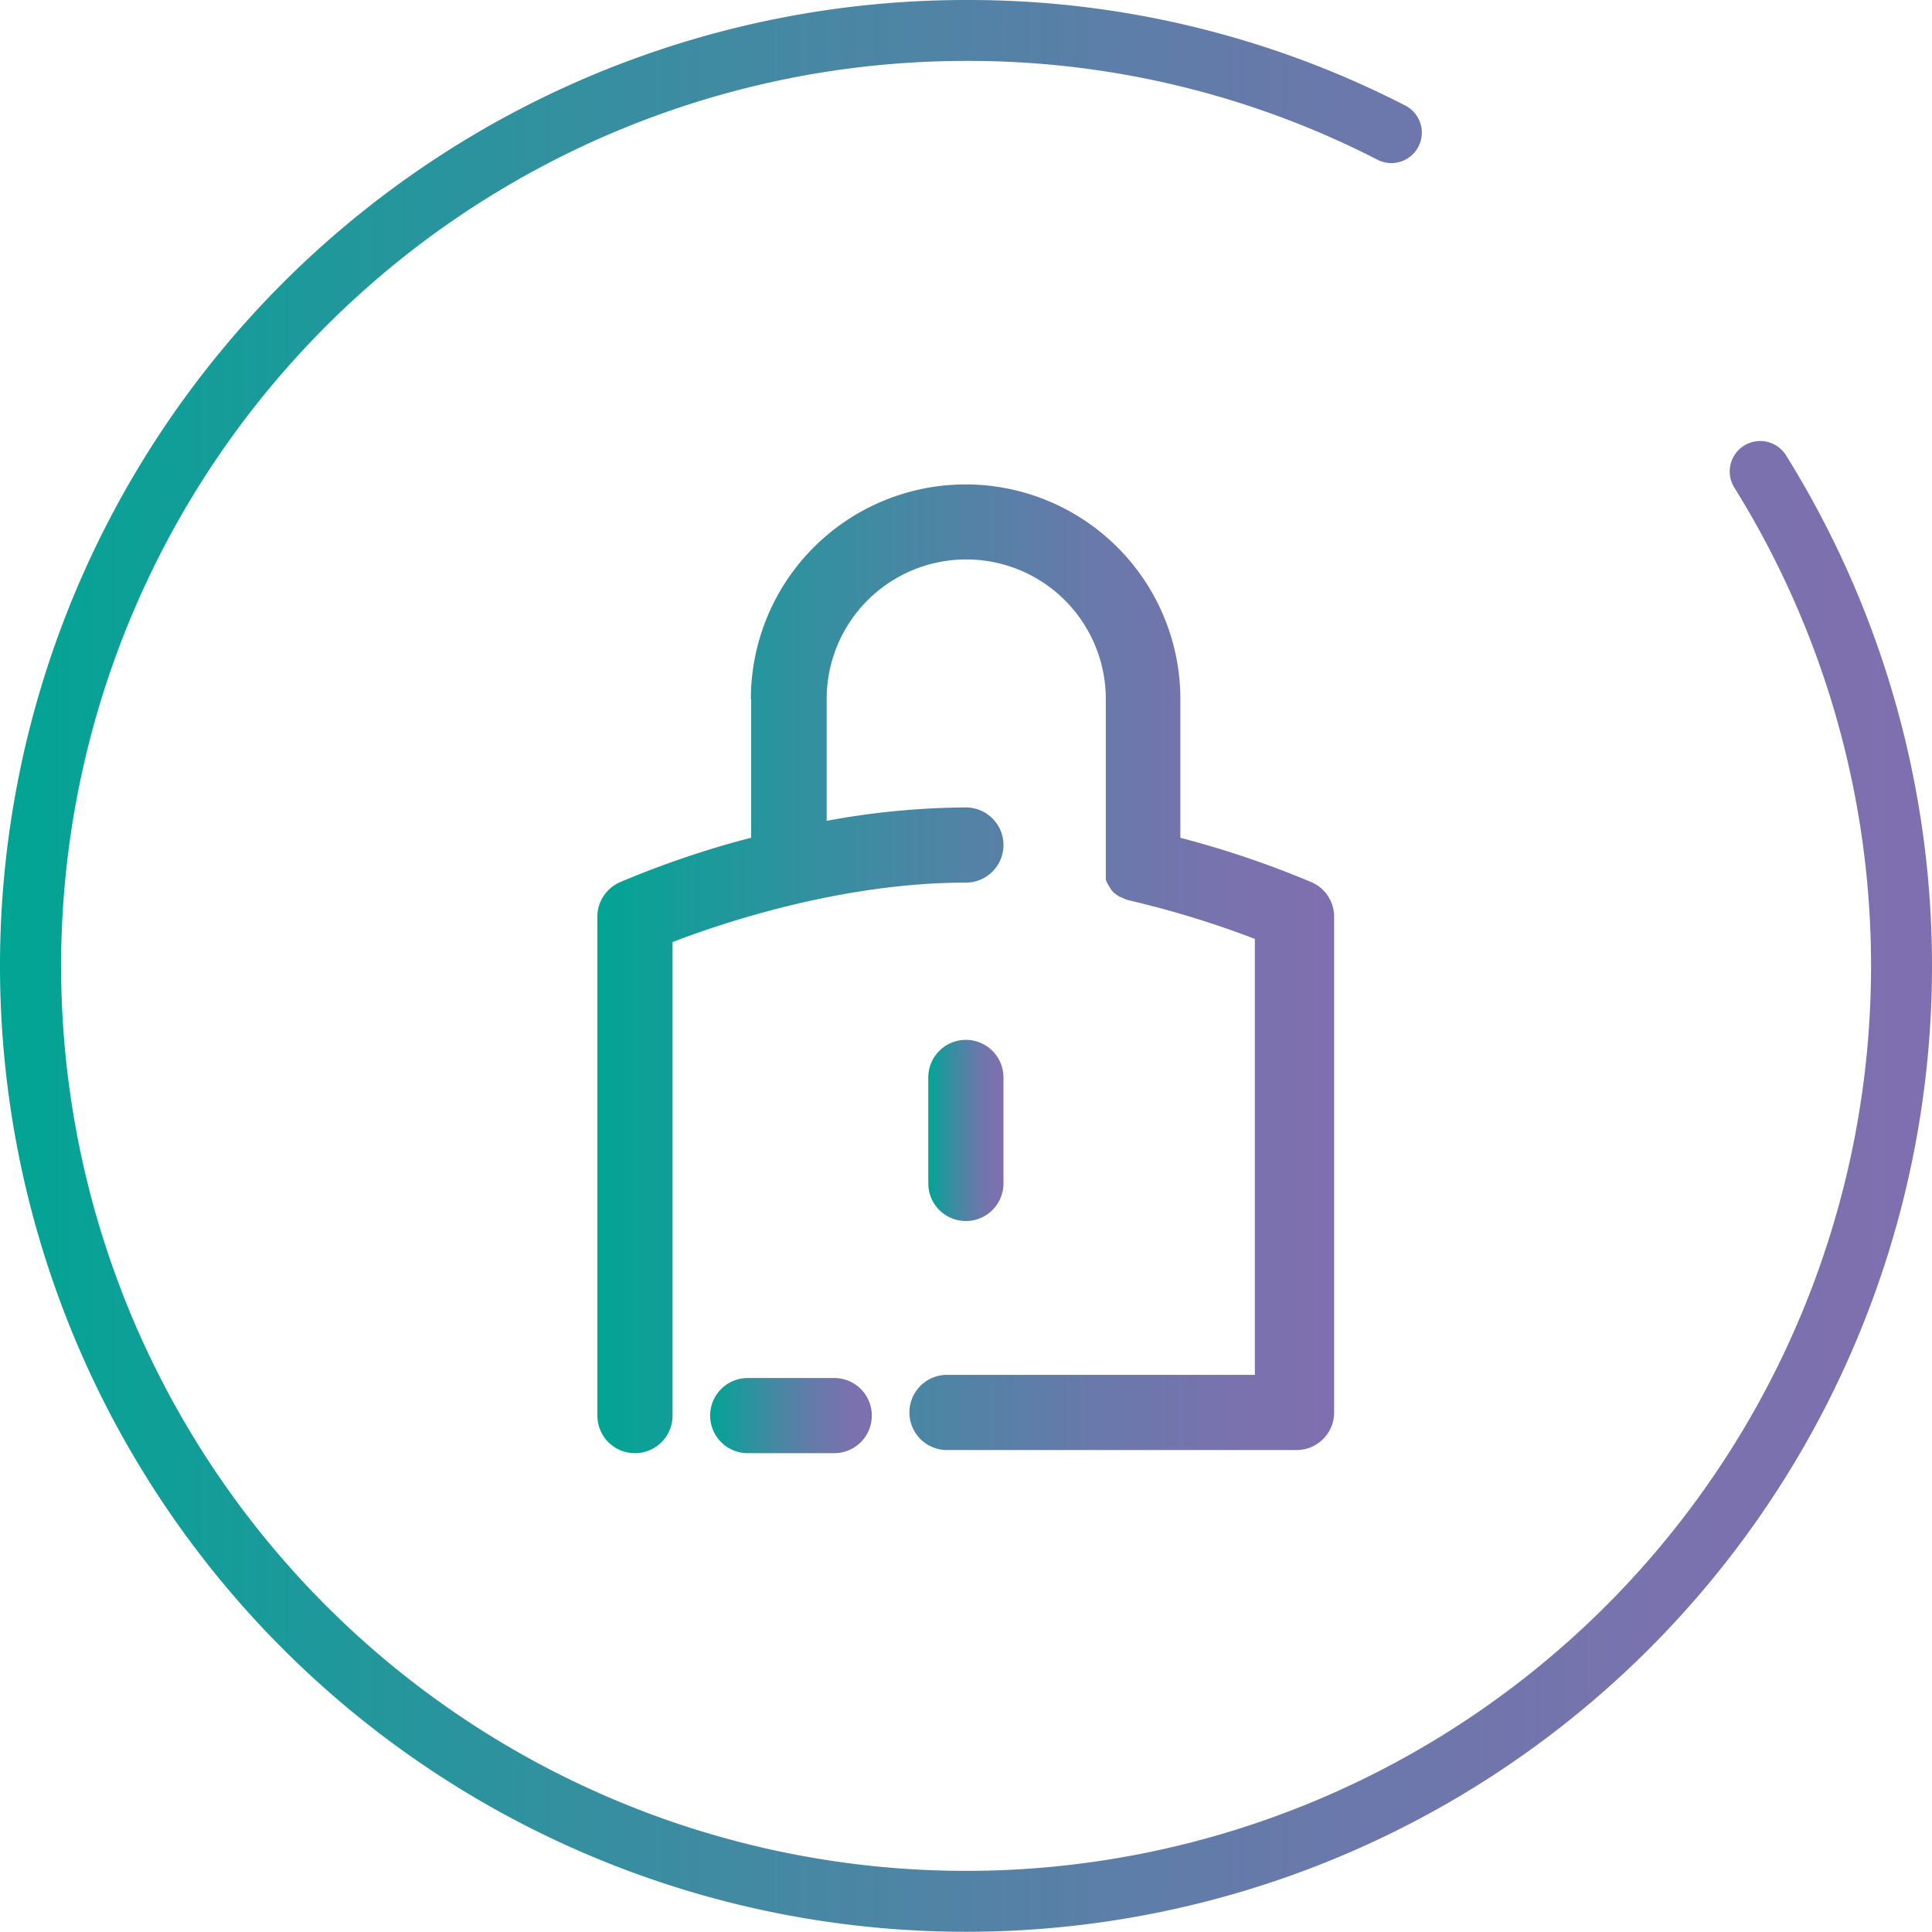 <?xml version="1.0" encoding="UTF-8" standalone="no"?>
<svg
   id="Camada_1"
   data-name="Camada 1"
   viewBox="0 0 222.027 222.001"
   version="1.1"
   sodipodi:docname="ÍCONES DO SITE-09.svg"
   width="222.027"
   height="222.001"
   inkscape:version="1.1 (c68e22c387, 2021-05-23)"
   xmlns:inkscape="http://www.inkscape.org/namespaces/inkscape"
   xmlns:sodipodi="http://sodipodi.sourceforge.net/DTD/sodipodi-0.dtd"
   xmlns:xlink="http://www.w3.org/1999/xlink"
   xmlns="http://www.w3.org/2000/svg"
   xmlns:svg="http://www.w3.org/2000/svg">
  <sodipodi:namedview
     id="namedview31"
     pagecolor="#ffffff"
     bordercolor="#666666"
     borderopacity="1.0"
     inkscape:pageshadow="2"
     inkscape:pageopacity="0.0"
     inkscape:pagecheckerboard="0"
     showgrid="false"
     inkscape:zoom="2.91"
     inkscape:cx="111.16838"
     inkscape:cy="110.99656"
     inkscape:window-width="3840"
     inkscape:window-height="2066"
     inkscape:window-x="2038"
     inkscape:window-y="-11"
     inkscape:window-maximized="1"
     inkscape:current-layer="Camada_1" />
  <defs
     id="defs20">
    <style
       id="style2">.cls-1{fill:url(#Nova_amostra_de_gradiente_1);}.cls-2{fill:url(#Nova_amostra_de_gradiente_1-2);}.cls-3{fill:url(#Nova_amostra_de_gradiente_1-3);}.cls-4{fill:url(#Nova_amostra_de_gradiente_1-4);}</style>
    <linearGradient
       id="Nova_amostra_de_gradiente_1"
       x1="107.65"
       y1="150.33"
       x2="192.35"
       y2="150.33"
       gradientUnits="userSpaceOnUse">
      <stop
         offset="0"
         stop-color="#01a594"
         id="stop4" />
      <stop
         offset="0.14"
         stop-color="#1a9a9a"
         id="stop6" />
      <stop
         offset="0.41"
         stop-color="#4688a3"
         id="stop8" />
      <stop
         offset="0.65"
         stop-color="#667aaa"
         id="stop10" />
      <stop
         offset="0.86"
         stop-color="#7972ae"
         id="stop12" />
      <stop
         offset="1"
         stop-color="#806fb0"
         id="stop14" />
    </linearGradient>
    <linearGradient
       id="Nova_amostra_de_gradiente_1-2"
       x1="145.68"
       y1="168.9"
       x2="154.32"
       y2="168.9"
       xlink:href="#Nova_amostra_de_gradiente_1"
       gradientTransform="translate(-39,-38.999)" />
    <linearGradient
       id="Nova_amostra_de_gradiente_1-3"
       x1="120.61"
       y1="201.68"
       x2="139.19"
       y2="201.68"
       xlink:href="#Nova_amostra_de_gradiente_1"
       gradientTransform="translate(-39,-38.999)" />
    <linearGradient
       id="Nova_amostra_de_gradiente_1-4"
       x1="39"
       y1="150"
       x2="261"
       y2="150"
       xlink:href="#Nova_amostra_de_gradiente_1"
       gradientTransform="translate(-39,-38.999)" />
    <linearGradient
       inkscape:collect="always"
       xlink:href="#Nova_amostra_de_gradiente_1"
       id="linearGradient33"
       gradientUnits="userSpaceOnUse"
       x1="107.65"
       y1="150.33"
       x2="192.35"
       y2="150.33"
       gradientTransform="translate(-39,-38.999)" />
  </defs>
  <path
     class="cls-1"
     d="m 86.32,80.351 v 15.92 a 108.08,108.08 0 0 0 -15.11,5.13 4.32,4.32 0 0 0 -2.56,3.95 v 57.33 a 4.32,4.32 0 0 0 8.64,0 v -54.42 c 5.56,-2.14 19.39,-6.83 33.71,-6.83 a 4.32,4.32 0 0 0 0,-8.64 90.17,90.17 0 0 0 -16,1.54 v -14 a 16.04,16.04 0 1 1 32.08,0 v 19.3 0 c 0,0.07 0,0.14 0,0.22 v 0 a 1.49,1.49 0 0 0 0,0.21 v 0 a 1.23,1.23 0 0 0 0,0.19 v 0 a 0.77,0.77 0 0 0 0,0.15 c 0,0 0,0.05 0,0.07 0,0.02 0,0.08 0,0.12 v 0.1 c 0,0 0,0 0,0.08 v 0.13 0.05 0.15 0 l 0.07,0.18 v 0 a 5.77,5.77 0 0 0 0.29,0.55 v 0 l 0.1,0.16 v 0 l 0.1,0.13 v 0.05 l 0.09,0.11 0.06,0.07 a 0.27,0.27 0 0 0 0.07,0.08 l 0.08,0.09 0.06,0.06 0.1,0.1 h 0.05 l 0.11,0.1 v 0 l 0.11,0.08 v 0 l 0.11,0.07 0.07,0.05 0.09,0.06 0.09,0.05 h 0.07 l 0.12,0.06 v 0 l 0.15,0.07 v 0 a 3.56,3.56 0 0 0 0.87,0.29 111.2,111.2 0 0 1 14.27,4.39 v 50.1 h -35.38 a 4.32,4.32 0 0 0 0,8.64 H 149 a 4.32,4.32 0 0 0 4.32,-4.32 v -56.97 a 4.32,4.32 0 0 0 -2.56,-3.95 110.37,110.37 0 0 0 -15.11,-5.12 v -15.93 a 24.68,24.68 0 1 0 -49.36,0 z"
     id="path22"
     style="fill:url(#linearGradient33)" />
  <path
     class="cls-2"
     d="m 115.32,136.001 v -12.18 a 4.32,4.32 0 0 0 -8.64,0 v 12.18 a 4.32,4.32 0 1 0 8.64,0 z"
     id="path24"
     style="fill:url(#Nova_amostra_de_gradiente_1-2)" />
  <path
     class="cls-3"
     d="m 85.93,158.361 a 4.32,4.32 0 0 0 0,8.64 h 9.94 a 4.32,4.32 0 0 0 0,-8.64 z"
     id="path26"
     style="fill:url(#Nova_amostra_de_gradiente_1-3)" />
  <path
     class="cls-4"
     d="M 111,222.001 A 111,111 0 0 1 111,5.0877121e-4 109.8,109.8 0 0 1 161.54,12.151 a 3.5,3.5 0 0 1 -3.19,6.23 A 102.88,102.88 0 0 0 111,7.001 a 104,104 0 1 0 88.29,49 3.502,3.502 0 0 1 5.94,-3.71 A 111,111 0 0 1 111,222.001 Z"
     id="path28"
     style="fill:url(#Nova_amostra_de_gradiente_1-4)" />
</svg>
